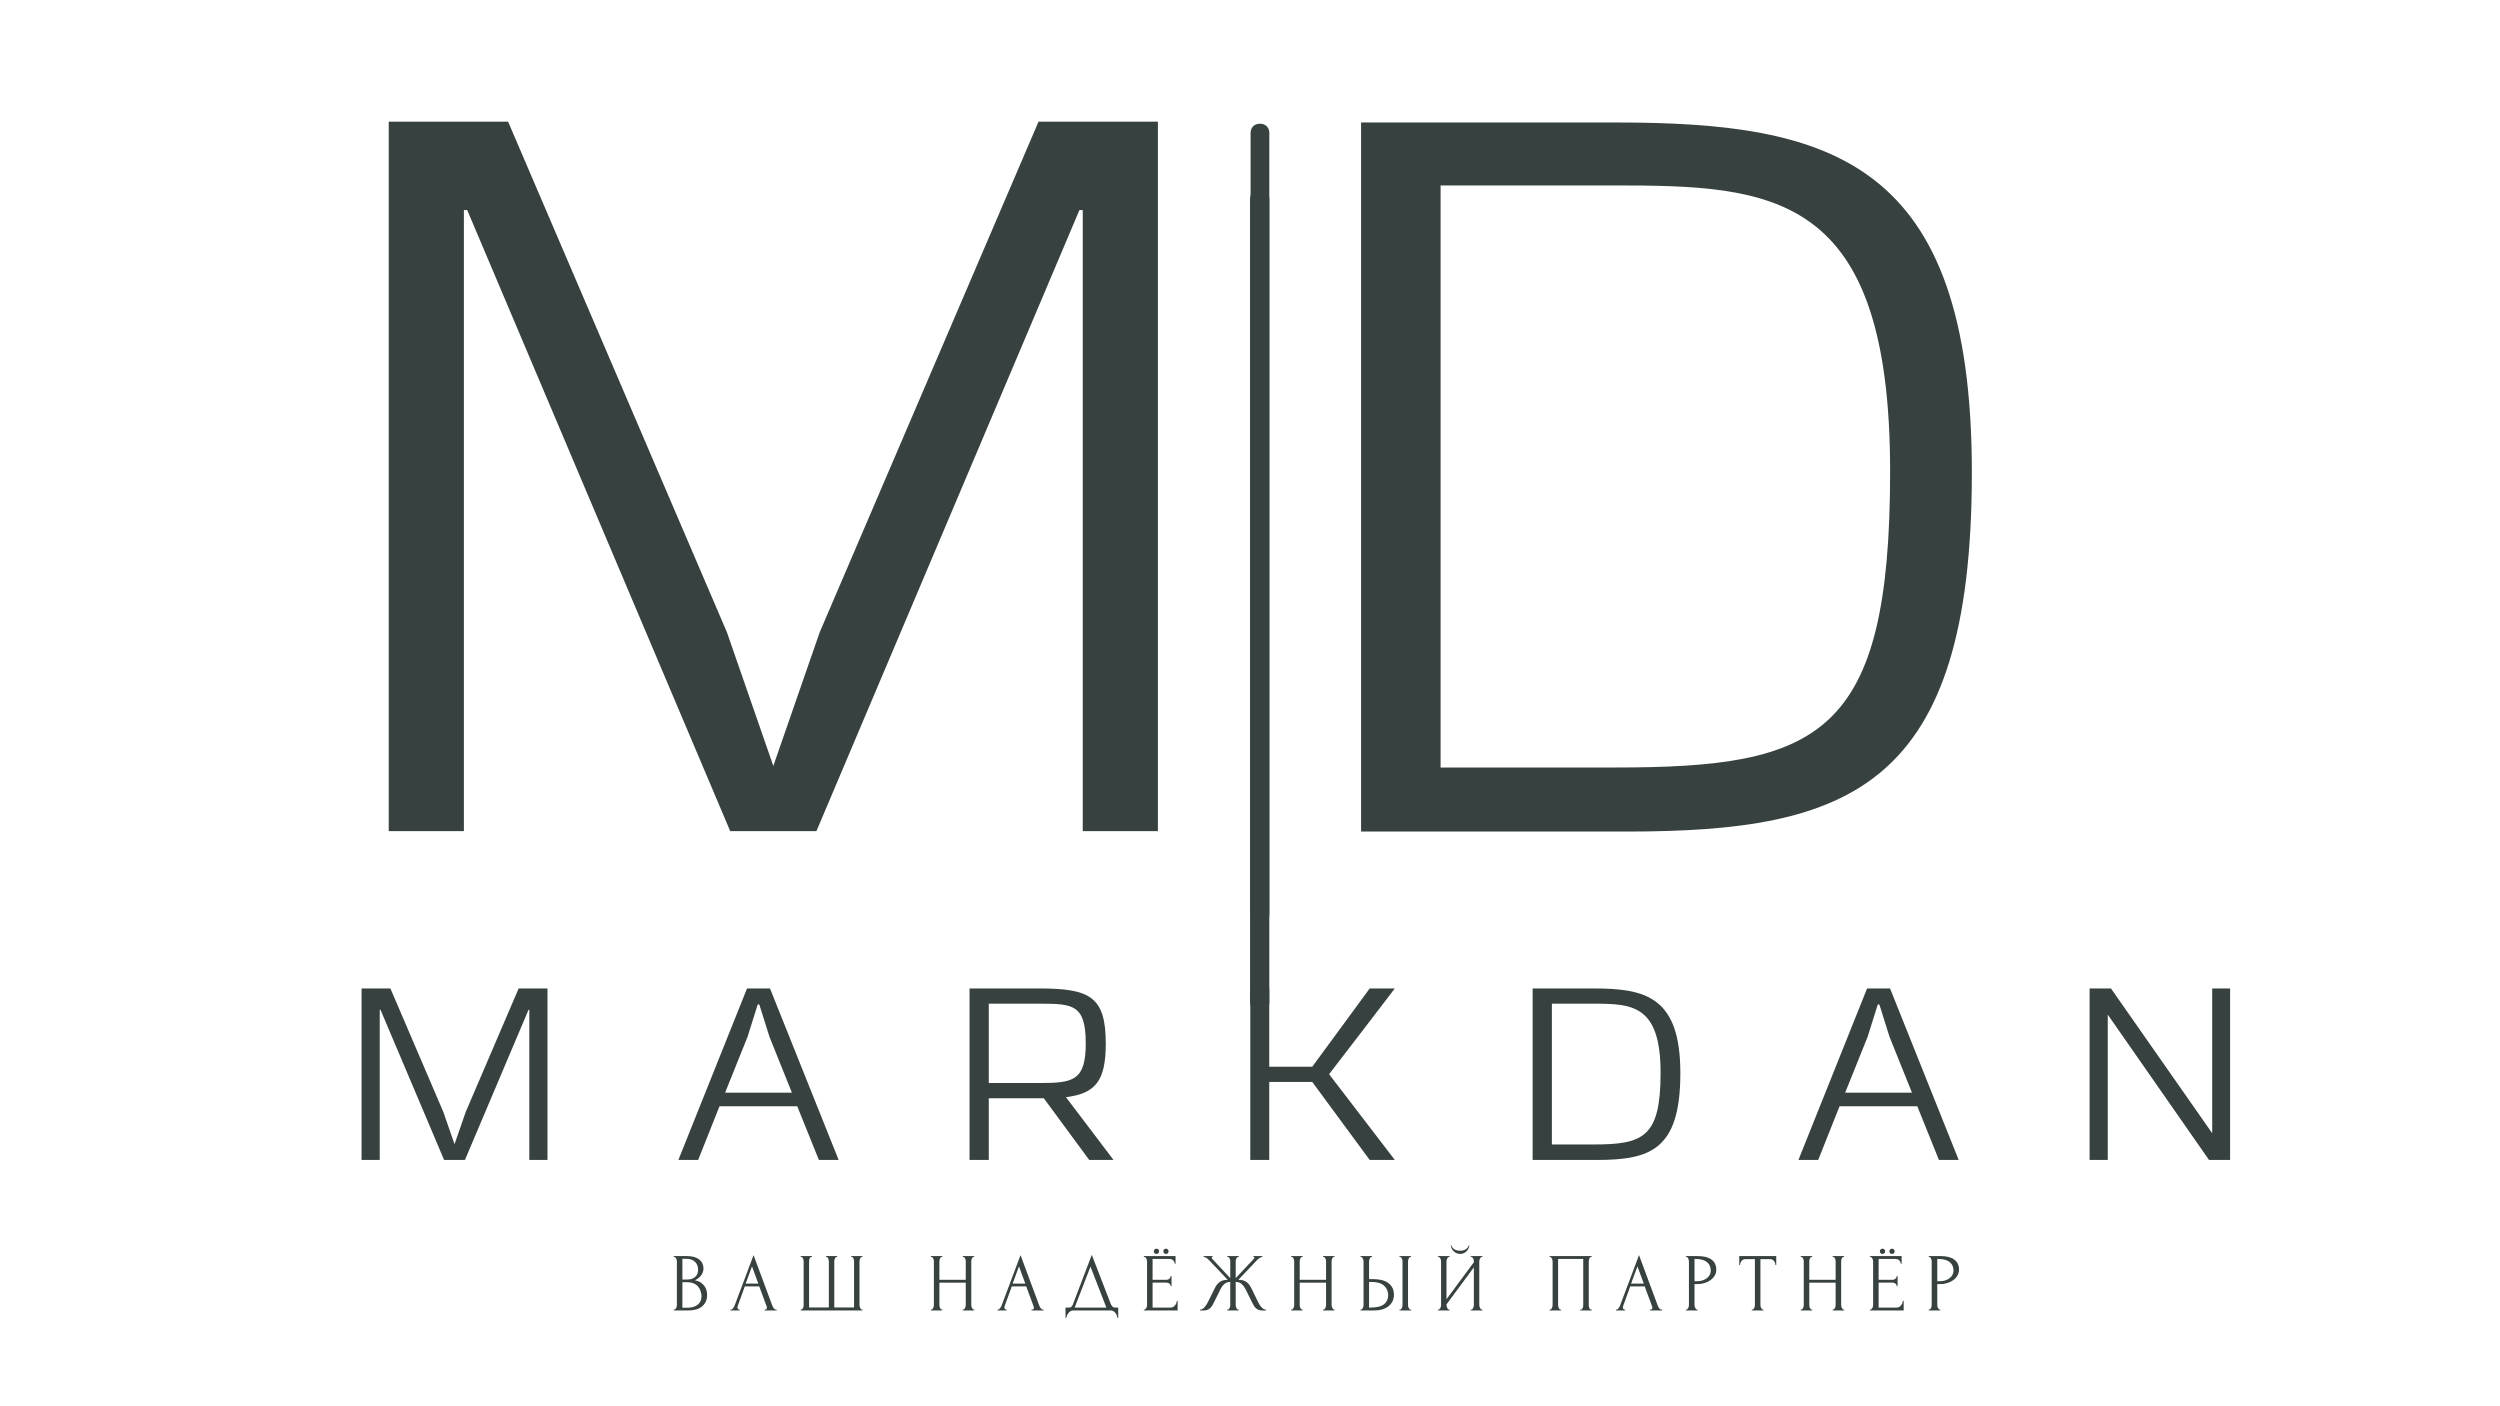 <?xml version="1.0" encoding="UTF-8" standalone="no"?> <svg xmlns="http://www.w3.org/2000/svg" xmlns:xlink="http://www.w3.org/1999/xlink" version="1.1" width="1920" height="1080" viewBox="0 0 1920 1080" xml:space="preserve"> <desc>Created with Fabric.js 3.6.3</desc> <defs> </defs> <g transform="matrix(1 0 0 1 1270.514 372.172)" style=""><path fill="#374140" opacity="1" d="M-21.63 266.47C149.72 266.47 243.87 233.39 243.87-9.21C243.87-249.27 136.15-278.11-30.11-278.11L-225.21-278.11L-225.21 266.47ZM-164.14 217.27L-164.14-229.76L-31.81-229.76C91.19-229.76 181.10-225.52 181.10-10.06C181.10 193.52 126.81 217.27-30.11 217.27Z"></path></g><g transform="matrix(1 0 0 1 995.303 826.395)" style=""><path fill="#374140" opacity="1" d="M-574.84 64.45L-574.84-67.26L-596.99-67.26L-637.61 27.52L-646.23 52.34L-654.85 27.52L-695.47-67.26L-717.62-67.26L-717.62 64.45L-703.67 64.45L-703.67-50.85L-703.06-50.85L-654.23 64.45L-638.23 64.45L-589.40-50.85L-588.79-50.85L-588.79 64.45Z"></path><path fill="#374140" opacity="1" d="M-351.22 64.45L-403.94-67.26L-421.59-67.26L-474.31 64.45L-459.13 64.45L-442.72 23.21L-383.02 23.21L-366.40 64.45ZM-387.12 12.75L-438.41 12.75L-421.18-30.13L-413.38-54.95L-412.15-54.95L-404.35-30.13Z"></path><path fill="#374140" opacity="1" d="M-140.12 64.45L-176.64 16.24C-153.86 13.36-146.07 3.72-146.07-25.00C-146.07-61.11-158.38-67.26-197.36-67.26L-250.70-67.26L-250.70 64.45L-235.92 64.45L-235.92 17.06L-193.66 17.06L-158.79 64.45ZM-235.92 5.36L-235.92-55.57L-196.95-55.57C-171.30-55.57-161.45-54.95-161.45-25.00C-161.45 3.72-171.30 5.36-196.95 5.36Z"></path><path fill="#374140" opacity="1" d="M75.91 64.45C59.29 42.91 42.26 20.34 25.44-1.41C42.26-23.15 59.29-45.52 75.91-67.26L56.62-67.26L12.51-7.15L-20.52-7.15L-20.52-67.26L-35.08-67.26L-35.08 64.45L-20.52 64.45L-20.52 4.54L12.51 4.54L56.62 64.45Z"></path><path fill="#374140" opacity="1" d="M231.00 64.45C272.44 64.45 295.21 56.45 295.21-2.23C295.21-60.29 269.16-67.26 228.95-67.26L181.76-67.26L181.76 64.45ZM196.54 52.55L196.54-55.57L228.54-55.57C258.29-55.57 280.03-54.54 280.03-2.43C280.03 46.80 266.90 52.55 228.95 52.55Z"></path><path fill="#374140" opacity="1" d="M508.98 64.45L456.26-67.26L438.61-67.26L385.89 64.45L401.07 64.45L417.48 23.21L477.18 23.21L493.80 64.45ZM473.08 12.75L421.79 12.75L439.03-30.13L446.82-54.95L448.05-54.95L455.85-30.13Z"></path><path fill="#374140" opacity="1" d="M717.42 64.45L717.42-67.26L703.67-67.26L703.67 43.93L625.92-67.26L609.51-67.26L609.51 64.45L623.46 64.45L623.46-47.16L701.21 64.45Z"></path></g><g transform="matrix(0 7.399 -7.399 0 967.443 461.113)"> <path style="stroke: none; stroke-width: 0; stroke-dasharray: none; stroke-linecap: butt; stroke-dashoffset: 0; stroke-linejoin: miter; stroke-miterlimit: 4; fill: rgb(55,65,64); fill-rule: nonzero; opacity: 1;" transform=" translate(-49.95, -50)" d="M 91.7 49 H 8.3 c -0.6 0 -1 0.4 -1 1 s 0.4 1 1 1 h 83.3 c 0.6 0 1 -0.4 1 -1 S 92.2 49 91.7 49 z" stroke-linecap="round"></path> </g> <g transform="matrix(1 -2.4493e-16 2.4493e-16 1 1010.857 986.555)" style=""><path fill="#374140" opacity="1" d="M-493.36 19.87L-493.36 19.24L-493.05 19.24Q-492.61 19.24-492.23 18.86Q-491.85 18.48-491.56 17.98Q-491.28 17.47-491.15 16.87Q-491.02 16.27-491.02 15.76L-491.02 15.76L-491.02-17.89Q-491.02-18.34-491.15-18.91Q-491.28-19.48-491.56-20.01Q-491.85-20.55-492.26-20.90Q-492.67-21.25-493.17-21.25L-493.17-21.25L-493.49-21.25L-493.49-21.88L-483.12-21.88Q-477.23-21.88-473.91-19.29Q-470.59-16.69-470.59-12.39L-470.59-12.39Q-470.59-10.56-471.22-9.10Q-471.85-7.65-472.84-6.51Q-473.82-5.37-474.95-4.58Q-476.09-3.79-477.11-3.28L-477.11-3.28Q-474.45-2.77-472.68-1.57Q-470.91-0.37-469.80 1.18Q-468.69 2.73-468.25 4.50Q-467.81 6.27-467.81 7.98L-467.81 7.98Q-467.81 11.27-469.01 13.52Q-470.21 15.76-472.20 17.19Q-474.20 18.61-476.76 19.24Q-479.32 19.87-482.04 19.87L-482.04 19.87L-493.36 19.87ZM-472.11 9.06L-472.11 8.36Q-472.61 3.49-475.40 0.83Q-478.18-1.83-483.24-1.83L-483.24-1.83L-486.78-1.83L-486.78 17.79L-483.12 17.79Q-477.99 17.79-475.05 15.48Q-472.11 13.17-472.11 9.06L-472.11 9.06ZM-474.70-11.38L-474.70-11.82Q-474.89-15.49-477.26-17.64Q-479.64-19.79-483.62-19.79L-483.62-19.79L-486.78-19.79L-486.78-3.85L-483.50-3.85Q-480.84-3.85-479.16-4.55Q-477.49-5.24-476.47-6.35Q-475.46-7.46-475.08-8.78Q-474.70-10.11-474.70-11.38L-474.70-11.38Z"></path><path fill="#374140" opacity="1" d="M-423.71 19.87L-423.71 19.24L-423.39 19.24Q-421.88 19.24-421.88 17.85L-421.88 17.85Q-421.88 17.34-422.07 16.77L-422.07 16.77L-427.76 1.40L-438.83 1.40L-444.33 16.52Q-444.52 17.03-444.52 17.47L-444.52 17.47Q-444.52 18.29-444.08 18.77Q-443.64 19.24-443.13 19.24L-443.13 19.24L-442.82 19.24L-442.82 19.87L-449.84 19.87L-449.84 19.24L-449.52 19.24Q-448.70 19.24-447.91 18.26Q-447.12 17.28-446.61 15.95L-446.61 15.95L-432.12-22.64L-417.95 15.57Q-417.51 16.84-416.72 18.04Q-415.93 19.24-414.66 19.24L-414.66 19.24L-414.35 19.24L-414.35 19.87L-423.71 19.87ZM-433.33-13.97L-438.20-0.75L-428.46-0.75L-433.33-13.97Z"></path><path fill="#374140" opacity="1" d="M-376.52-21.25L-376.52-21.88L-367.85-21.88L-367.85-21.25L-368.16-21.25Q-368.67-21.25-369.05-20.90Q-369.43-20.55-369.65-20.05Q-369.87-19.54-370.00-19.00Q-370.13-18.46-370.13-18.08L-370.13-18.08L-370.13 17.60L-354.94 17.60L-354.94-17.77Q-354.94-18.21-355.04-18.81Q-355.13-19.41-355.32-19.92Q-355.51-20.43-355.86-20.80Q-356.21-21.18-356.71-21.25L-356.71-21.25L-357.16-21.25L-357.16-21.88L-348.49-21.88L-348.49-21.25L-348.81-21.25Q-349.38-21.25-349.72-20.87Q-350.07-20.49-350.32-19.98Q-350.58-19.48-350.67-18.84Q-350.77-18.21-350.77-17.77L-350.77-17.77L-350.77 15.95Q-350.77 16.39-350.61 16.96Q-350.45 17.53-350.20 18.04Q-349.94 18.55-349.60 18.89Q-349.25 19.24-348.81 19.24L-348.81 19.24L-348.49 19.24L-348.49 19.87L-395.94 19.87L-395.94 19.24L-395.62 19.24Q-395.18 19.24-394.80 18.89Q-394.42 18.55-394.17 18.04Q-393.91 17.53-393.79 16.96Q-393.66 16.39-393.66 15.95L-393.66 15.95L-393.66-17.77Q-393.66-18.21-393.76-18.84Q-393.85-19.48-394.10-19.98Q-394.36-20.49-394.70-20.87Q-395.05-21.25-395.62-21.25L-395.62-21.25L-395.94-21.25L-395.94-21.88L-387.27-21.88L-387.27-21.25L-387.71-21.25Q-388.22-21.18-388.57-20.80Q-388.92-20.43-389.11-19.92Q-389.30-19.41-389.39-18.81Q-389.48-18.21-389.48-17.77L-389.48-17.77L-389.48 17.60L-374.30 17.60L-374.30-17.77Q-374.30-18.21-374.43-18.84Q-374.55-19.48-374.78-19.98Q-375.00-20.49-375.38-20.87Q-375.76-21.25-376.20-21.25L-376.20-21.25L-376.52-21.25Z"></path><path fill="#374140" opacity="1" d=""></path><path fill="#374140" opacity="1" d="M-271.50 19.87L-271.50 19.24L-271.18 19.24Q-270.74 19.24-270.36 18.89Q-269.98 18.55-269.69 18.01Q-269.41 17.47-269.28 16.87Q-269.16 16.27-269.16 15.76L-269.16 15.76L-269.16-1.45L-289.40-1.45L-289.40 15.76Q-289.40 16.27-289.27 16.87Q-289.15 17.47-288.90 17.98Q-288.64 18.48-288.29 18.86Q-287.95 19.24-287.44 19.24L-287.44 19.24L-287.12 19.24L-287.12 19.87L-295.98 19.87L-295.98 19.24L-295.66 19.24Q-295.22 19.24-294.84 18.89Q-294.46 18.55-294.18 18.01Q-293.89 17.47-293.77 16.87Q-293.64 16.27-293.64 15.76L-293.64 15.76L-293.64-17.96Q-293.64-18.40-293.77-18.97Q-293.89-19.54-294.15-20.05Q-294.40-20.55-294.78-20.90Q-295.16-21.25-295.66-21.25L-295.66-21.25L-295.98-21.25L-295.98-21.88L-287.12-21.88L-287.12-21.25L-287.44-21.25Q-287.95-21.25-288.33-20.90Q-288.71-20.55-288.93-20.05Q-289.15-19.54-289.27-18.97Q-289.40-18.40-289.40-17.96L-289.40-17.96L-289.40-3.66L-269.16-3.66L-269.16-17.96Q-269.16-18.40-269.28-18.97Q-269.41-19.54-269.66-20.05Q-269.92-20.55-270.30-20.90Q-270.68-21.25-271.18-21.25L-271.18-21.25L-271.50-21.25L-271.50-21.88L-262.64-21.88L-262.64-21.25L-262.96-21.25Q-263.46-21.25-263.84-20.90Q-264.22-20.55-264.44-20.05Q-264.66-19.54-264.79-18.97Q-264.92-18.40-264.92-17.96L-264.92-17.96L-264.92 15.76Q-264.92 16.27-264.76 16.87Q-264.60 17.47-264.35 17.98Q-264.10 18.48-263.75 18.86Q-263.40 19.24-262.96 19.24L-262.96 19.24L-262.64 19.24L-262.64 19.87L-271.50 19.87Z"></path><path fill="#374140" opacity="1" d="M-218.67 19.87L-218.67 19.24L-218.36 19.24Q-216.84 19.24-216.84 17.85L-216.84 17.85Q-216.84 17.34-217.03 16.77L-217.03 16.77L-222.72 1.40L-233.79 1.40L-239.30 16.52Q-239.49 17.03-239.49 17.47L-239.49 17.47Q-239.49 18.29-239.04 18.77Q-238.60 19.24-238.09 19.24L-238.09 19.24L-237.78 19.24L-237.78 19.87L-244.80 19.87L-244.80 19.24L-244.48 19.24Q-243.66 19.24-242.87 18.26Q-242.08 17.28-241.57 15.95L-241.57 15.95L-227.09-22.64L-212.91 15.57Q-212.47 16.84-211.68 18.04Q-210.89 19.24-209.63 19.24L-209.63 19.24L-209.31 19.24L-209.31 19.87L-218.67 19.87ZM-228.29-13.97L-233.16-0.75L-223.42-0.75L-228.29-13.97Z"></path><path fill="#374140" opacity="1" d="M-154.71 17.66L-152.06 17.66L-152.06 25.57L-152.69 25.57Q-152.75 24.75-153.13 23.73Q-153.51 22.72-154.17 21.87Q-154.84 21.01-155.72 20.44Q-156.61 19.87-157.69 19.87L-157.69 19.87L-186.85 19.87Q-187.93 19.87-188.81 20.47Q-189.70 21.08-190.36 21.93Q-191.03 22.78-191.44 23.80Q-191.85 24.81-191.91 25.57L-191.91 25.57L-192.54 25.57L-192.54 17.66L-189.76 17.66Q-187.74 17.66-186.91 15.32L-186.91 15.32L-172.36-22.83L-157.69 15.13Q-157.24 16.08-156.48 16.87Q-155.72 17.66-154.71 17.66L-154.71 17.66ZM-173.37-13.78L-185.52 17.66L-161.17 17.66L-173.37-13.78Z"></path><path fill="#374140" opacity="1" d="M-113.40-25.55L-113.40-25.55Q-113.40-24.66-113.97-24.09Q-114.54-23.53-115.36-23.53L-115.36-23.53Q-116.25-23.53-116.82-24.09Q-117.39-24.66-117.39-25.55L-117.39-25.55Q-117.39-26.44-116.82-27.00Q-116.25-27.57-115.36-27.57L-115.36-27.57Q-114.54-27.57-113.97-27.00Q-113.40-26.44-113.40-25.55ZM-120.68-25.55L-120.68-25.55Q-120.68-24.66-121.25-24.09Q-121.81-23.53-122.70-23.53L-122.70-23.53Q-123.59-23.53-124.16-24.09Q-124.72-24.66-124.72-25.55L-124.72-25.55Q-124.72-26.44-124.16-27.00Q-123.59-27.57-122.70-27.57L-122.70-27.57Q-121.81-27.57-121.25-27.00Q-120.68-26.44-120.68-25.55ZM-132.38 19.87L-132.38 19.24L-132.06 19.24Q-131.56 19.24-131.18 18.89Q-130.80 18.55-130.51 18.04Q-130.23 17.53-130.07 16.96Q-129.91 16.39-129.91 15.89L-129.91 15.89L-129.91-17.96Q-129.91-18.40-130.07-18.97Q-130.23-19.54-130.51-20.05Q-130.80-20.55-131.18-20.90Q-131.56-21.25-132.06-21.25L-132.06-21.25L-132.38-21.25L-132.38-21.88L-108.02-21.88L-108.02-16.00L-108.66-16.00Q-108.78-17.45-109.79-18.56Q-110.81-19.67-112.96-19.67L-112.96-19.67L-125.67-19.67L-125.67-3.66L-115.17-3.66Q-113.72-3.66-112.74-4.55Q-111.76-5.43-111.76-6.63L-111.76-6.63L-111.12-6.63L-111.12 1.27L-111.76 1.27Q-111.76 0.14-112.70-0.69Q-113.65-1.51-115.17-1.51L-115.17-1.51L-125.67-1.51L-125.67 17.66L-111.82 17.66Q-110.62 17.66-109.73 17.09Q-108.85 16.52-108.24 15.73Q-107.64 14.94-107.36 14.02Q-107.07 13.10-107.07 12.47L-107.07 12.47L-106.44 12.47L-106.44 19.87L-132.38 19.87Z"></path><path fill="#374140" opacity="1" d="M-68.36 19.87L-68.36 19.24L-68.04 19.24Q-67.53 19.24-67.15 18.89Q-66.78 18.55-66.52 18.01Q-66.27 17.47-66.14 16.87Q-66.02 16.27-66.02 15.76L-66.02 15.76L-66.02-2.02Q-68.74-2.02-70.51-0.47Q-72.28 1.08-73.42 3.36L-73.42 3.36L-78.48 13.55Q-79.05 14.75-79.71 15.89Q-80.38 17.03-81.26 17.91Q-82.15 18.80-83.35 19.34Q-84.55 19.87-86.32 19.87L-86.32 19.87L-89.23 19.87L-89.23 19.24Q-88.03 19.24-87.02 18.51Q-86.01 17.79-85.22 16.74Q-84.43 15.70-83.82 14.62Q-83.22 13.55-82.84 12.79L-82.84 12.79L-77.85 2.67Q-76.39-0.37-74.08-2.02Q-71.77-3.66-67.98-3.66L-67.98-3.66L-82.21-18.65Q-83.29-19.79-84.33-20.49Q-85.37-21.18-86.51-21.25L-86.51-21.25L-86.51-21.88L-79.62-21.88L-79.62-21.25Q-80.31-21.06-80.31-20.55L-80.31-20.55Q-80.31-20.36-80.06-19.98L-80.06-19.98L-66.02-4.93L-66.02-17.96Q-66.02-18.40-66.14-18.97Q-66.27-19.54-66.52-20.05Q-66.78-20.55-67.15-20.90Q-67.53-21.25-68.04-21.25L-68.04-21.25L-68.36-21.25L-68.36-21.88L-59.44-21.88L-59.44-21.25L-59.94-21.25Q-60.83-21.12-61.33-19.98Q-61.84-18.84-61.84-17.96L-61.84-17.96L-61.84-4.93L-47.73-19.98Q-47.48-20.24-47.48-20.55L-47.48-20.55Q-47.48-21.25-48.24-21.25L-48.24-21.25L-48.24-21.88L-41.34-21.88L-41.34-21.25Q-42.42-21.12-43.56-20.39Q-44.70-19.67-45.58-18.65L-45.58-18.65L-59.82-3.66Q-55.83-3.66-53.62-2.02Q-51.40-0.37-49.88 2.67L-49.88 2.67L-44.95 12.79Q-44.57 13.55-44.00 14.62Q-43.43 15.70-42.61 16.74Q-41.79 17.79-40.77 18.51Q-39.76 19.24-38.56 19.24L-38.56 19.24L-38.56 19.87L-41.53 19.87Q-43.24 19.87-44.44 19.34Q-45.64 18.80-46.53 17.94Q-47.42 17.09-48.05 15.95Q-48.68 14.81-49.31 13.55L-49.31 13.55L-54.38 3.36Q-55.51 1.15-57.25-0.43Q-58.99-2.02-61.84-2.02L-61.84-2.02L-61.84 15.76Q-61.84 16.27-61.71 16.84Q-61.59 17.41-61.33 17.94Q-61.08 18.48-60.73 18.86Q-60.39 19.24-59.88 19.24L-59.88 19.24L-59.44 19.24L-59.44 19.87L-68.36 19.87Z"></path><path fill="#374140" opacity="1" d="M5.22 19.87L5.22 19.24L5.54 19.24Q5.98 19.24 6.36 18.89Q6.74 18.55 7.02 18.01Q7.31 17.47 7.43 16.87Q7.56 16.27 7.56 15.76L7.56 15.76L7.56-1.45L-12.68-1.45L-12.68 15.76Q-12.68 16.27-12.56 16.87Q-12.43 17.47-12.18 17.98Q-11.93 18.48-11.58 18.86Q-11.23 19.24-10.72 19.24L-10.72 19.24L-10.41 19.24L-10.41 19.87L-19.26 19.87L-19.26 19.24L-18.95 19.24Q-18.50 19.24-18.13 18.89Q-17.75 18.55-17.46 18.01Q-17.18 17.47-17.05 16.87Q-16.92 16.27-16.92 15.76L-16.92 15.76L-16.92-17.96Q-16.92-18.40-17.05-18.97Q-17.18-19.54-17.43-20.05Q-17.68-20.55-18.06-20.90Q-18.44-21.25-18.95-21.25L-18.95-21.25L-19.26-21.25L-19.26-21.88L-10.41-21.88L-10.41-21.25L-10.72-21.25Q-11.23-21.25-11.61-20.90Q-11.99-20.55-12.21-20.05Q-12.43-19.54-12.56-18.97Q-12.68-18.40-12.68-17.96L-12.68-17.96L-12.68-3.66L7.56-3.66L7.56-17.96Q7.56-18.40 7.43-18.97Q7.31-19.54 7.05-20.05Q6.80-20.55 6.42-20.90Q6.04-21.25 5.54-21.25L5.54-21.25L5.22-21.25L5.22-21.88L14.08-21.88L14.08-21.25L13.76-21.25Q13.25-21.25 12.87-20.90Q12.49-20.55 12.27-20.05Q12.05-19.54 11.93-18.97Q11.80-18.40 11.80-17.96L11.80-17.96L11.80 15.76Q11.80 16.27 11.96 16.87Q12.12 17.47 12.37 17.98Q12.62 18.48 12.97 18.86Q13.32 19.24 13.76 19.24L13.76 19.24L14.08 19.24L14.08 19.87L5.22 19.87Z"></path><path fill="#374140" opacity="1" d="M34.00 19.87L34.00 19.24L34.32 19.24Q34.76 19.24 35.14 18.89Q35.52 18.55 35.78 18.04Q36.03 17.53 36.19 16.96Q36.35 16.39 36.35 15.95L36.35 15.95L36.35-17.77Q36.35-18.21 36.22-18.84Q36.09-19.48 35.81-19.98Q35.52-20.49 35.14-20.87Q34.76-21.25 34.32-21.25L34.32-21.25L34.00-21.25L34.00-21.88L42.92-21.88L42.92-21.25L42.48-21.25Q41.60-21.12 41.09-19.89Q40.58-18.65 40.58-17.77L40.58-17.77L40.58-4.17L44.13-4.17Q47.04-4.17 49.85-3.57Q52.67-2.96 54.85-1.54Q57.03-0.12 58.36 2.19Q59.69 4.50 59.69 7.92L59.69 7.92Q59.69 10.70 58.55 12.91Q57.41 15.13 55.45 16.68Q53.49 18.23 50.80 19.05Q48.11 19.87 45.01 19.87L45.01 19.87L34.00 19.87ZM40.58 17.66L41.53 17.66Q48.87 17.66 52.07 15.13Q55.26 12.60 55.26 8.17L55.26 8.17Q55.26 3.68 52.07 0.83Q48.87-2.02 42.67-2.02L42.67-2.02L40.58-2.02L40.58 17.66ZM63.93-21.25L63.93-21.88L72.85-21.88L72.85-21.25L72.34-21.25Q71.90-21.18 71.55-20.80Q71.20-20.43 70.98-19.95Q70.76-19.48 70.63-18.94Q70.51-18.40 70.51-17.96L70.51-17.96L70.51 15.76Q70.51 16.27 70.63 16.84Q70.76 17.41 71.01 17.94Q71.27 18.48 71.61 18.83Q71.96 19.18 72.41 19.24L72.41 19.24L72.85 19.24L72.85 19.87L63.93 19.87L63.93 19.24L64.24 19.24Q64.75 19.24 65.13 18.89Q65.51 18.55 65.76 18.01Q66.02 17.47 66.14 16.87Q66.27 16.27 66.27 15.76L66.27 15.76L66.27-17.96Q66.27-18.40 66.14-18.97Q66.02-19.54 65.76-20.05Q65.51-20.55 65.13-20.90Q64.75-21.25 64.24-21.25L64.24-21.25L63.93-21.25Z"></path><path fill="#374140" opacity="1" d="M117.20-30.17L117.58-30.17Q117.58-29.09 117.07-27.95Q116.56-26.82 115.65-25.80Q114.73-24.79 113.43-24.16Q112.14-23.53 110.55-23.53L110.55-23.53Q109.04-23.53 107.74-24.13Q106.44-24.73 105.49-25.68Q104.54-26.63 103.97-27.83Q103.41-29.03 103.41-30.17L103.41-30.17L103.78-30.17Q103.85-29.79 104.20-29.09Q104.54-28.40 105.30-27.70Q106.06-27.00 107.33-26.50Q108.59-25.99 110.49-25.99L110.49-25.99Q112.45-25.99 113.69-26.50Q114.92-27.00 115.68-27.70Q116.44-28.40 116.75-29.09Q117.07-29.79 117.20-30.17L117.20-30.17ZM118.65 19.87L118.65 19.24L118.97 19.24Q119.47 19.24 119.85 18.89Q120.23 18.55 120.52 18.01Q120.80 17.47 120.93 16.87Q121.06 16.27 121.06 15.76L121.06 15.76L121.06-13.21L100.05 15.19L100.05 15.76Q100.05 16.27 100.21 16.87Q100.37 17.47 100.62 17.98Q100.87 18.48 101.25 18.86Q101.63 19.24 102.14 19.24L102.14 19.24L102.46 19.24L102.46 19.87L93.47 19.87L93.47 19.24L93.79 19.24Q94.29 19.24 94.67 18.89Q95.05 18.55 95.34 18.01Q95.62 17.47 95.75 16.87Q95.88 16.27 95.88 15.76L95.88 15.76L95.88-17.96Q95.88-18.40 95.75-18.97Q95.62-19.54 95.34-20.05Q95.05-20.55 94.67-20.90Q94.29-21.25 93.79-21.25L93.79-21.25L93.47-21.25L93.47-21.88L102.46-21.88L102.46-21.25L101.95-21.25Q101.51-21.18 101.16-20.80Q100.81-20.43 100.56-19.95Q100.31-19.48 100.18-18.94Q100.05-18.40 100.05-17.96L100.05-17.96L100.05 11.27L121.06-17.14L121.06-17.96Q121.06-18.40 120.93-18.97Q120.80-19.54 120.52-20.05Q120.23-20.55 119.85-20.90Q119.47-21.25 118.97-21.25L118.97-21.25L118.65-21.25L118.65-21.88L127.64-21.88L127.64-21.25L127.32-21.25Q126.81-21.25 126.43-20.90Q126.05-20.55 125.80-20.05Q125.55-19.54 125.39-18.97Q125.23-18.40 125.23-17.96L125.23-17.96L125.23 15.76Q125.23 16.27 125.39 16.84Q125.55 17.41 125.80 17.94Q126.05 18.48 126.43 18.86Q126.81 19.24 127.32 19.24L127.32 19.24L127.64 19.24L127.64 19.87L118.65 19.87Z"></path><path fill="#374140" opacity="1" d=""></path><path fill="#374140" opacity="1" d="M179.20 19.87L179.20 19.24L179.51 19.24Q180.02 19.24 180.40 18.89Q180.78 18.55 181.03 18.01Q181.28 17.47 181.41 16.87Q181.54 16.27 181.54 15.76L181.54 15.76L181.54-17.96Q181.54-18.40 181.38-18.97Q181.22-19.54 180.97-20.05Q180.71-20.55 180.33-20.90Q179.95-21.25 179.51-21.25L179.51-21.25L179.20-21.25L179.20-21.88L211.59-21.88L211.59-21.25L211.08-21.25Q210.64-21.25 210.32-20.90Q210.00-20.55 209.78-20.01Q209.56-19.48 209.44-18.91Q209.31-18.34 209.31-17.96L209.31-17.96L209.31 15.76Q209.31 16.27 209.40 16.84Q209.50 17.41 209.72 17.94Q209.94 18.48 210.29 18.86Q210.64 19.24 211.08 19.24L211.08 19.24L211.59 19.24L211.59 19.87L202.73 19.87L202.73 19.24L203.30 19.24Q203.74 19.24 204.09 18.86Q204.44 18.48 204.66 17.98Q204.88 17.47 204.98 16.87Q205.07 16.27 205.07 15.76L205.07 15.76L205.07-19.67L185.77-19.67L185.77 15.76Q185.77 16.27 185.90 16.87Q186.03 17.47 186.25 17.98Q186.47 18.48 186.85 18.86Q187.23 19.24 187.74 19.24L187.74 19.24L188.05 19.24L188.05 19.87L179.20 19.87Z"></path><path fill="#374140" opacity="1" d="M256.31 19.87L256.31 19.24L256.63 19.24Q258.15 19.24 258.15 17.85L258.15 17.85Q258.15 17.34 257.96 16.77L257.96 16.77L252.27 1.40L241.19 1.40L235.69 16.52Q235.50 17.03 235.50 17.47L235.50 17.47Q235.50 18.29 235.94 18.77Q236.39 19.24 236.89 19.24L236.89 19.24L237.21 19.24L237.21 19.87L230.19 19.87L230.19 19.24L230.50 19.24Q231.32 19.24 232.12 18.26Q232.91 17.28 233.41 15.95L233.41 15.95L247.90-22.64L262.07 15.57Q262.51 16.84 263.30 18.04Q264.10 19.24 265.36 19.24L265.36 19.24L265.68 19.24L265.68 19.87L256.31 19.87ZM246.70-13.97L241.83-0.75L251.57-0.75L246.70-13.97Z"></path><path fill="#374140" opacity="1" d="M283.96-21.25L283.96-21.88L292.94-21.88Q299.97-21.88 303.60-19.19Q307.24-16.50 307.24-11.57L307.24-11.57Q307.24-8.91 305.98-6.82Q304.71-4.74 302.65-3.31Q300.60-1.89 298.04-1.13Q295.47-0.37 292.94-0.37L292.94-0.37L290.54-0.37L290.54 15.76Q290.54 16.27 290.67 16.87Q290.79 17.47 291.08 17.98Q291.36 18.48 291.71 18.86Q292.06 19.24 292.56 19.24L292.56 19.24L292.88 19.24L292.88 19.87L283.96 19.87L283.96 19.24L284.28 19.24Q284.72 19.24 285.10 18.86Q285.48 18.48 285.73 17.98Q285.98 17.47 286.11 16.87Q286.24 16.27 286.24 15.76L286.24 15.76L286.24-17.96Q286.24-18.84 285.73-19.98Q285.23-21.12 284.28-21.25L284.28-21.25L283.96-21.25ZM291.43-19.67L290.54-19.67L290.54-2.58L292.44-2.58Q294.97-2.58 296.96-3.28Q298.95-3.98 300.28-5.12Q301.61-6.25 302.31-7.71Q303.00-9.16 303.00-10.68L303.00-10.68Q303.00-12.52 302.40-14.13Q301.80-15.74 300.44-16.98Q299.08-18.21 296.87-18.94Q294.65-19.67 291.43-19.67L291.43-19.67Z"></path><path fill="#374140" opacity="1" d="M343.18 19.24L343.18 19.24L343.49 19.24L343.49 19.87L334.51 19.87L334.51 19.24L334.82 19.24Q335.33 19.24 335.71 18.86Q336.09 18.48 336.37 17.98Q336.66 17.47 336.79 16.87Q336.91 16.27 336.91 15.76L336.91 15.76L336.91-19.54L329.57-19.54Q328.56-19.54 327.80-19.10Q327.04-18.65 326.54-17.99Q326.03-17.33 325.78-16.53Q325.52-15.74 325.52-14.98L325.52-14.98L324.89-14.98L324.89-21.88L353.30-21.88L353.30-14.98L352.67-14.98Q352.67-15.74 352.41-16.53Q352.16-17.33 351.65-17.99Q351.15-18.65 350.39-19.10Q349.63-19.54 348.62-19.54L348.62-19.54L341.15-19.54L341.15 15.76Q341.15 16.27 341.28 16.87Q341.40 17.47 341.69 17.98Q341.97 18.48 342.32 18.86Q342.67 19.24 343.18 19.24Z"></path><path fill="#374140" opacity="1" d="M396.57 19.87L396.57 19.24L396.89 19.24Q397.33 19.24 397.71 18.89Q398.09 18.55 398.37 18.01Q398.66 17.47 398.78 16.87Q398.91 16.27 398.91 15.76L398.91 15.76L398.91-1.45L378.67-1.45L378.67 15.76Q378.67 16.27 378.79 16.87Q378.92 17.47 379.17 17.98Q379.43 18.48 379.77 18.86Q380.12 19.24 380.63 19.24L380.63 19.24L380.94 19.24L380.94 19.87L372.09 19.87L372.09 19.24L372.40 19.24Q372.85 19.24 373.23 18.89Q373.61 18.55 373.89 18.01Q374.17 17.47 374.30 16.87Q374.43 16.27 374.43 15.76L374.43 15.76L374.43-17.96Q374.43-18.40 374.30-18.97Q374.17-19.54 373.92-20.05Q373.67-20.55 373.29-20.90Q372.91-21.25 372.40-21.25L372.40-21.25L372.09-21.25L372.09-21.88L380.94-21.88L380.94-21.25L380.63-21.25Q380.12-21.25 379.74-20.90Q379.36-20.55 379.14-20.05Q378.92-19.54 378.79-18.97Q378.67-18.40 378.67-17.96L378.67-17.96L378.67-3.66L398.91-3.66L398.91-17.96Q398.91-18.40 398.78-18.97Q398.66-19.54 398.41-20.05Q398.15-20.55 397.77-20.90Q397.39-21.25 396.89-21.25L396.89-21.25L396.57-21.25L396.57-21.88L405.43-21.88L405.43-21.25L405.11-21.25Q404.60-21.25 404.23-20.90Q403.85-20.55 403.62-20.05Q403.40-19.54 403.28-18.97Q403.15-18.40 403.15-17.96L403.15-17.96L403.15 15.76Q403.15 16.27 403.31 16.87Q403.47 17.47 403.72 17.98Q403.97 18.48 404.32 18.86Q404.67 19.24 405.11 19.24L405.11 19.24L405.43 19.24L405.43 19.87L396.57 19.87Z"></path><path fill="#374140" opacity="1" d="M444.21-25.55L444.21-25.55Q444.21-24.66 443.64-24.09Q443.07-23.53 442.25-23.53L442.25-23.53Q441.36-23.53 440.79-24.09Q440.22-24.66 440.22-25.55L440.22-25.55Q440.22-26.44 440.79-27.00Q441.36-27.57 442.25-27.57L442.25-27.57Q443.07-27.57 443.64-27.00Q444.21-26.44 444.21-25.55ZM436.93-25.55L436.93-25.55Q436.93-24.66 436.36-24.09Q435.79-23.53 434.91-23.53L434.91-23.53Q434.02-23.53 433.45-24.09Q432.88-24.66 432.88-25.55L432.88-25.55Q432.88-26.44 433.45-27.00Q434.02-27.57 434.91-27.57L434.91-27.57Q435.79-27.57 436.36-27.00Q436.93-26.44 436.93-25.55ZM425.23 19.87L425.23 19.24L425.55 19.24Q426.05 19.24 426.43 18.89Q426.81 18.55 427.10 18.04Q427.38 17.53 427.54 16.96Q427.70 16.39 427.70 15.89L427.70 15.89L427.70-17.96Q427.70-18.40 427.54-18.97Q427.38-19.54 427.10-20.05Q426.81-20.55 426.43-20.90Q426.05-21.25 425.55-21.25L425.55-21.25L425.23-21.25L425.23-21.88L449.59-21.88L449.59-16.00L448.95-16.00Q448.83-17.45 447.81-18.56Q446.80-19.67 444.65-19.67L444.65-19.67L431.93-19.67L431.93-3.66L442.44-3.66Q443.89-3.66 444.87-4.55Q445.85-5.43 445.85-6.63L445.85-6.63L446.49-6.63L446.49 1.27L445.85 1.27Q445.85 0.14 444.90-0.69Q443.96-1.51 442.44-1.51L442.44-1.51L431.93-1.51L431.93 17.66L445.79 17.66Q446.99 17.66 447.88 17.09Q448.76 16.52 449.36 15.73Q449.97 14.94 450.25 14.02Q450.53 13.10 450.53 12.47L450.53 12.47L451.17 12.47L451.17 19.87L425.23 19.87Z"></path><path fill="#374140" opacity="1" d="M470.40-21.25L470.40-21.88L479.38-21.88Q486.41-21.88 490.04-19.19Q493.68-16.50 493.68-11.57L493.68-11.57Q493.68-8.91 492.42-6.82Q491.15-4.74 489.09-3.31Q487.04-1.89 484.48-1.13Q481.91-0.37 479.38-0.37L479.38-0.37L476.98-0.37L476.98 15.76Q476.98 16.27 477.11 16.87Q477.23 17.47 477.52 17.98Q477.80 18.48 478.15 18.86Q478.50 19.24 479.00 19.24L479.00 19.24L479.32 19.24L479.32 19.87L470.40 19.87L470.40 19.24L470.72 19.24Q471.16 19.24 471.54 18.86Q471.92 18.48 472.17 17.98Q472.42 17.47 472.55 16.87Q472.68 16.27 472.68 15.76L472.68 15.76L472.68-17.96Q472.68-18.84 472.17-19.98Q471.66-21.12 470.72-21.25L470.72-21.25L470.40-21.25ZM477.86-19.67L476.98-19.67L476.98-2.58L478.88-2.58Q481.41-2.58 483.40-3.28Q485.39-3.98 486.72-5.12Q488.05-6.25 488.75-7.71Q489.44-9.16 489.44-10.68L489.44-10.68Q489.44-12.52 488.84-14.13Q488.24-15.74 486.88-16.98Q485.52-18.21 483.31-18.94Q481.09-19.67 477.86-19.67L477.86-19.67Z"></path></g><g transform="matrix(1 0 0 1 594.331 371.69)" style=""><path fill="#374140" opacity="1" d="M294.94 266.62L294.94-278.27L203.27-278.27L35.22 113.85L-0.42 216.55L-36.07 113.85L-204.12-278.27L-295.78-278.27L-295.78 266.62L-238.07 266.62L-238.07-210.37L-235.52-210.37L-33.53 266.62L32.68 266.62L234.68-210.37L237.22-210.37L237.22 266.62Z"></path></g><g transform="matrix(0 7.193 -7.193 0 967.649 401.794)"> <path style="stroke: none; stroke-width: 0; stroke-dasharray: none; stroke-linecap: butt; stroke-dashoffset: 0; stroke-linejoin: miter; stroke-miterlimit: 4; fill: rgb(55,65,64); fill-rule: nonzero; opacity: 1;" transform=" translate(-49.95, -50)" d="M 91.7 49 H 8.3 c -0.6 0 -1 0.4 -1 1 s 0.4 1 1 1 h 83.3 c 0.6 0 1 -0.4 1 -1 S 92.2 49 91.7 49 z" stroke-linecap="round"></path> </g> </svg> 